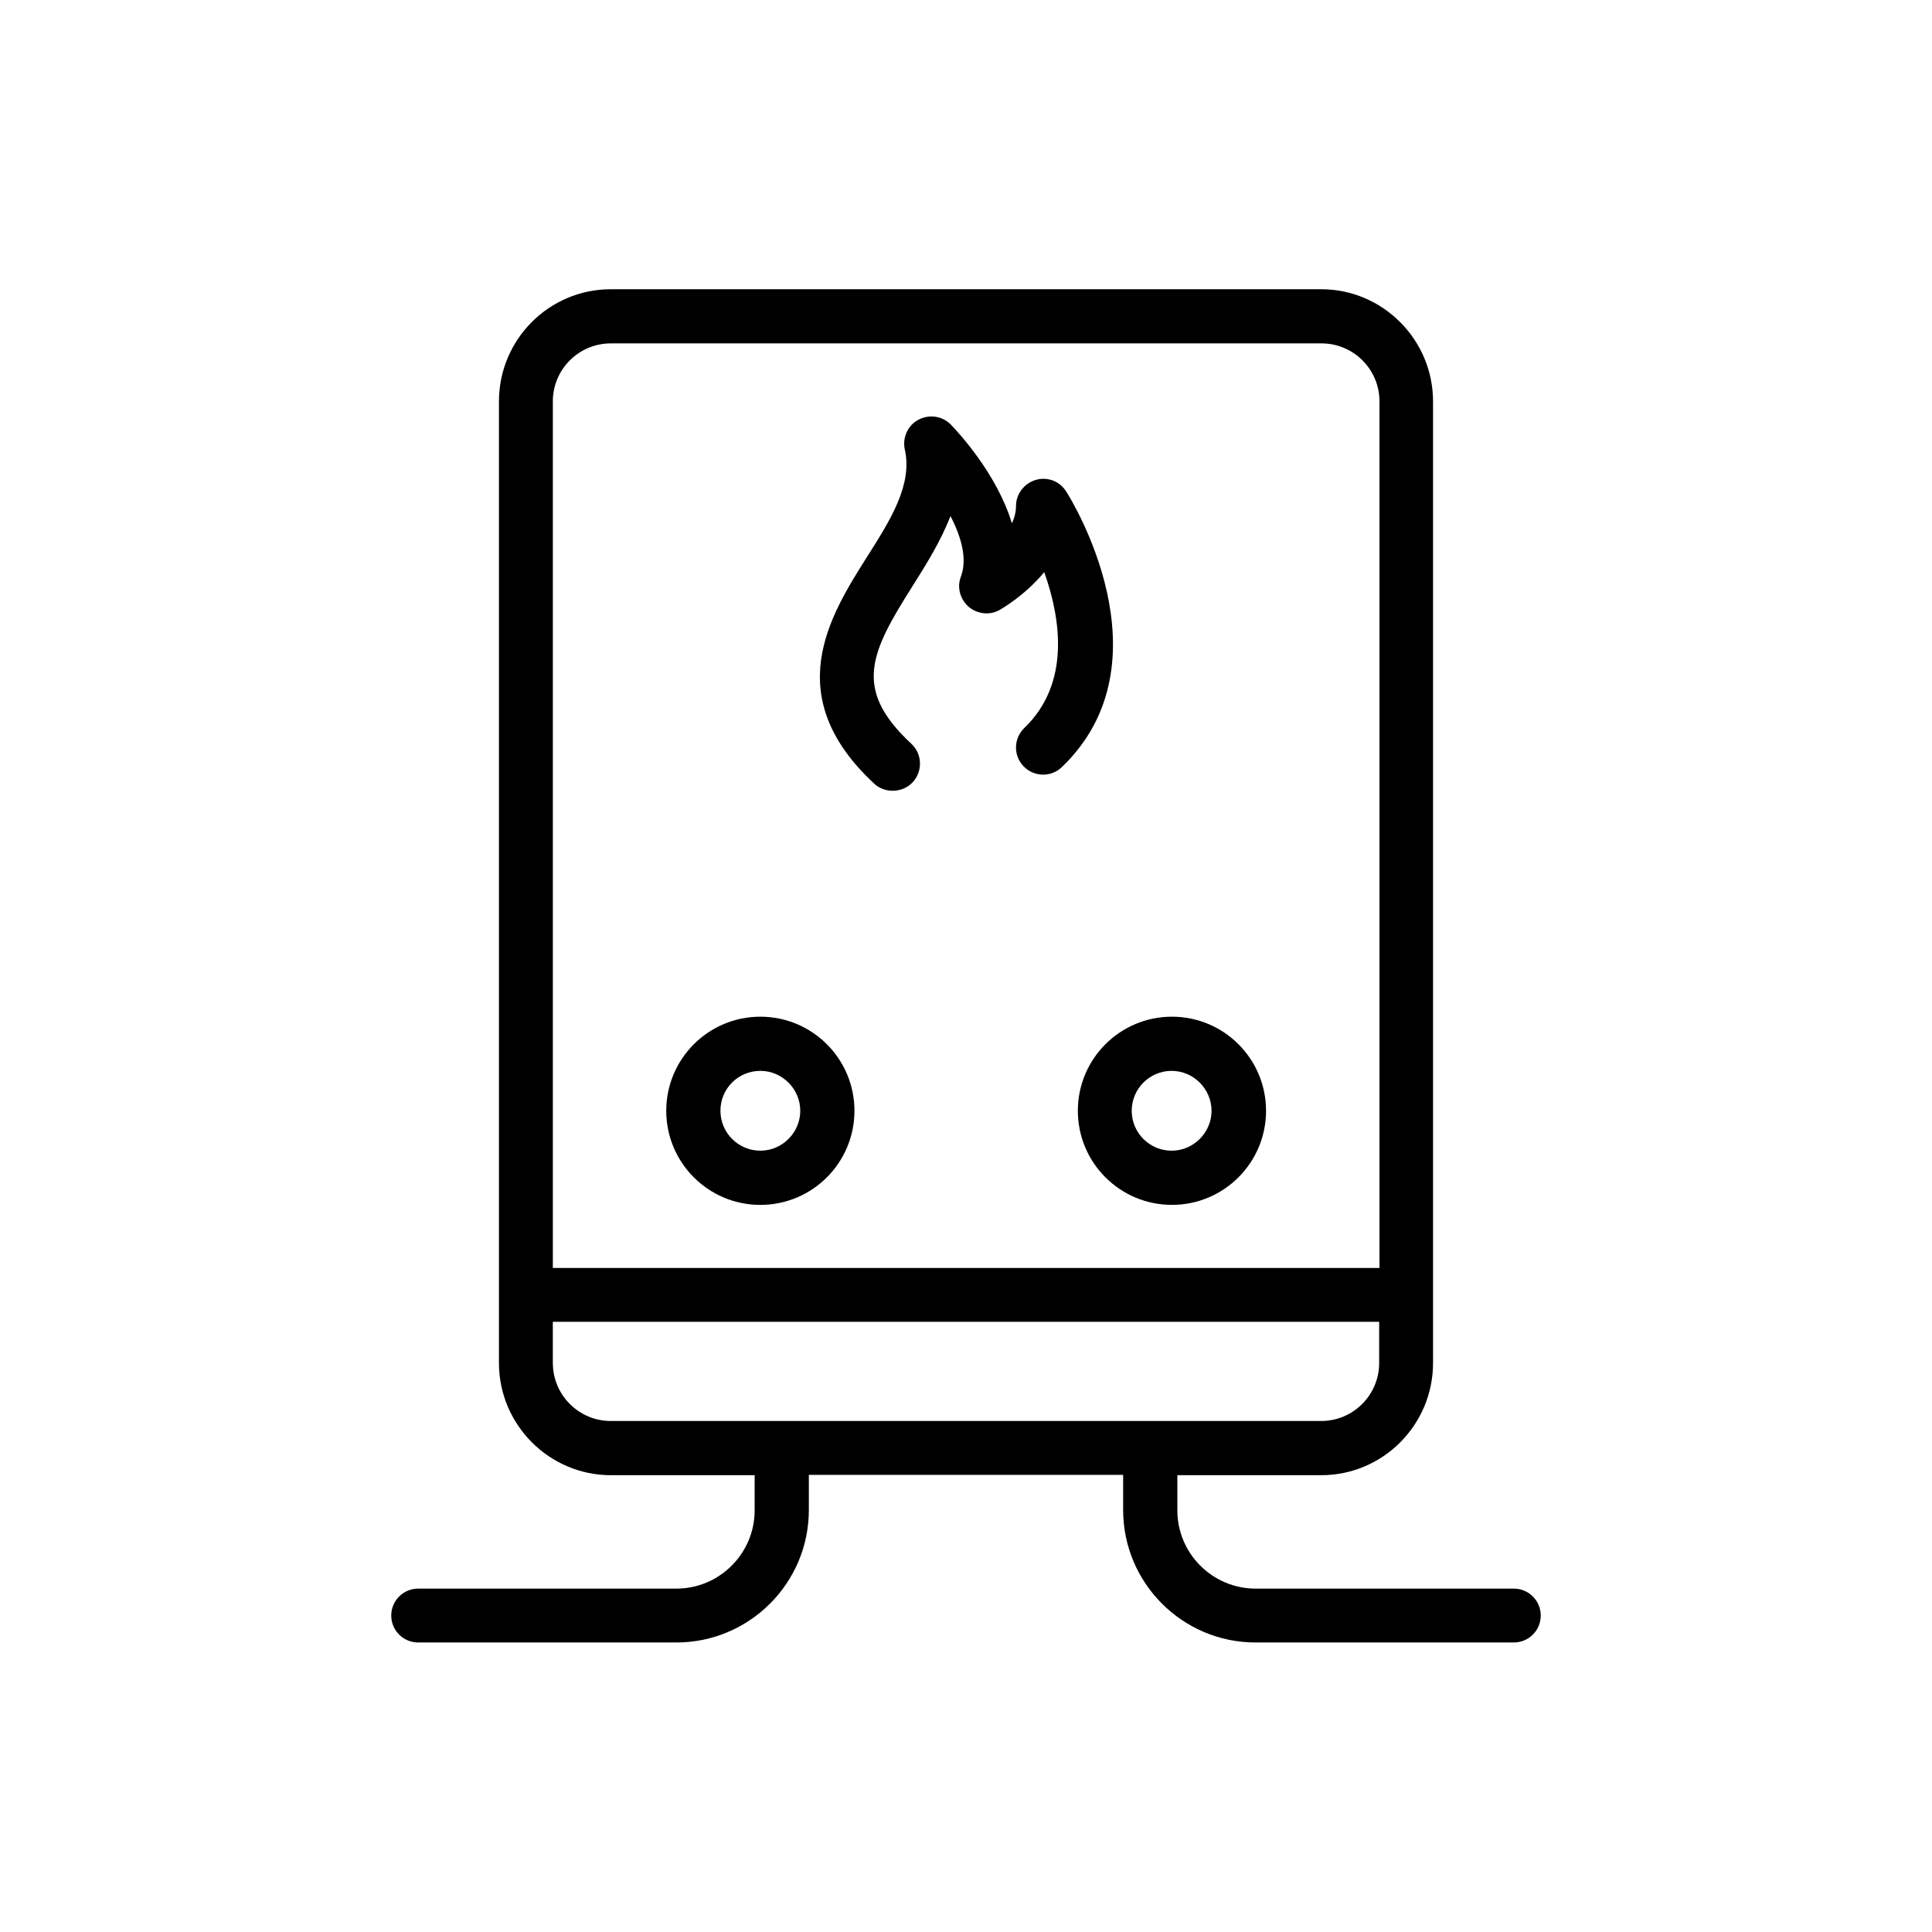 <?xml version="1.0" encoding="UTF-8"?>
<!-- Uploaded to: ICON Repo, www.iconrepo.com, Generator: ICON Repo Mixer Tools -->
<svg fill="#000000" width="800px" height="800px" version="1.1" viewBox="144 144 512 512" xmlns="http://www.w3.org/2000/svg">
 <g>
  <path d="m380.6 353.56c1.93 0 3.863-0.754 5.289-2.266 2.688-2.938 2.519-7.473-0.336-10.16-15.785-14.609-10.746-24.352 0.336-41.898 3.609-5.711 7.473-11.922 9.992-18.473 2.856 5.457 4.535 11.336 2.769 16.039-1.09 2.769-0.25 5.961 2.016 7.977 2.266 1.93 5.543 2.352 8.145 0.922 0.418-0.25 6.719-3.777 11.922-10.078 4.281 12.008 7.137 29.391-5.289 41.312-2.856 2.769-2.938 7.305-0.168 10.16 2.769 2.856 7.305 2.938 10.16 0.168 29.137-28.047 2.266-71.289 1.09-73.051-1.68-2.688-4.953-3.945-8.062-3.023-3.023 0.922-5.207 3.695-5.207 6.887 0 1.594-0.418 3.191-1.09 4.617-4.031-13.352-14.527-24.434-16.207-26.199-2.266-2.266-5.711-2.769-8.566-1.258s-4.281 4.785-3.609 7.894c2.098 9.32-3.777 18.641-10.078 28.551-9.742 15.449-23.176 36.695 2.016 60.039 1.352 1.254 3.117 1.84 4.879 1.84z"/>
  <path d="m429.64 438.37c0 13.77 11.168 24.938 24.938 24.938s24.938-11.168 24.938-24.938c0-13.77-11.168-24.938-24.938-24.938s-24.938 11.168-24.938 24.938zm24.852-10.578c5.793 0 10.578 4.785 10.578 10.578 0 5.793-4.785 10.578-10.578 10.578-5.793 0-10.578-4.703-10.578-10.578s4.785-10.578 10.578-10.578z"/>
  <path d="m345.5 463.31c13.77 0 24.938-11.168 24.938-24.938s-11.168-24.938-24.938-24.938c-13.77 0-24.938 11.168-24.938 24.938s11.164 24.938 24.938 24.938zm0-35.52c5.793 0 10.578 4.785 10.578 10.578 0 5.793-4.785 10.578-10.578 10.578-5.793 0-10.578-4.703-10.578-10.578-0.004-5.875 4.699-10.578 10.578-10.578z"/>
  <path d="m545.18 565h-68.434c-11.418 0-20.738-9.32-20.738-20.738v-9.32h38.121c16.375 0 29.641-13.352 29.641-29.727v-254.84c0-16.375-13.352-29.727-29.641-29.727h-188.26c-16.375 0-29.641 13.352-29.641 29.727v254.84c0 16.375 13.352 29.727 29.641 29.727h38.121v9.32c0 11.418-9.32 20.738-20.738 20.738h-68.434c-3.945 0-7.137 3.191-7.137 7.137 0 3.945 3.191 7.137 7.137 7.137h68.434c19.312 0 35.098-15.703 35.098-35.098v-9.32h83.297v9.32c0 19.312 15.703 35.098 35.098 35.098h68.434c3.945 0 7.137-3.191 7.137-7.137 0-3.945-3.191-7.137-7.137-7.137zm-239.31-330h188.34c8.48 0 15.367 6.887 15.367 15.367v229.65h-219.07v-229.65c0-8.48 6.887-15.367 15.367-15.367zm-15.367 270.21v-10.914h218.99v10.914c0 8.48-6.887 15.367-15.367 15.367h-188.25c-8.48 0-15.367-6.887-15.367-15.367z"/>
 </g>
</svg>